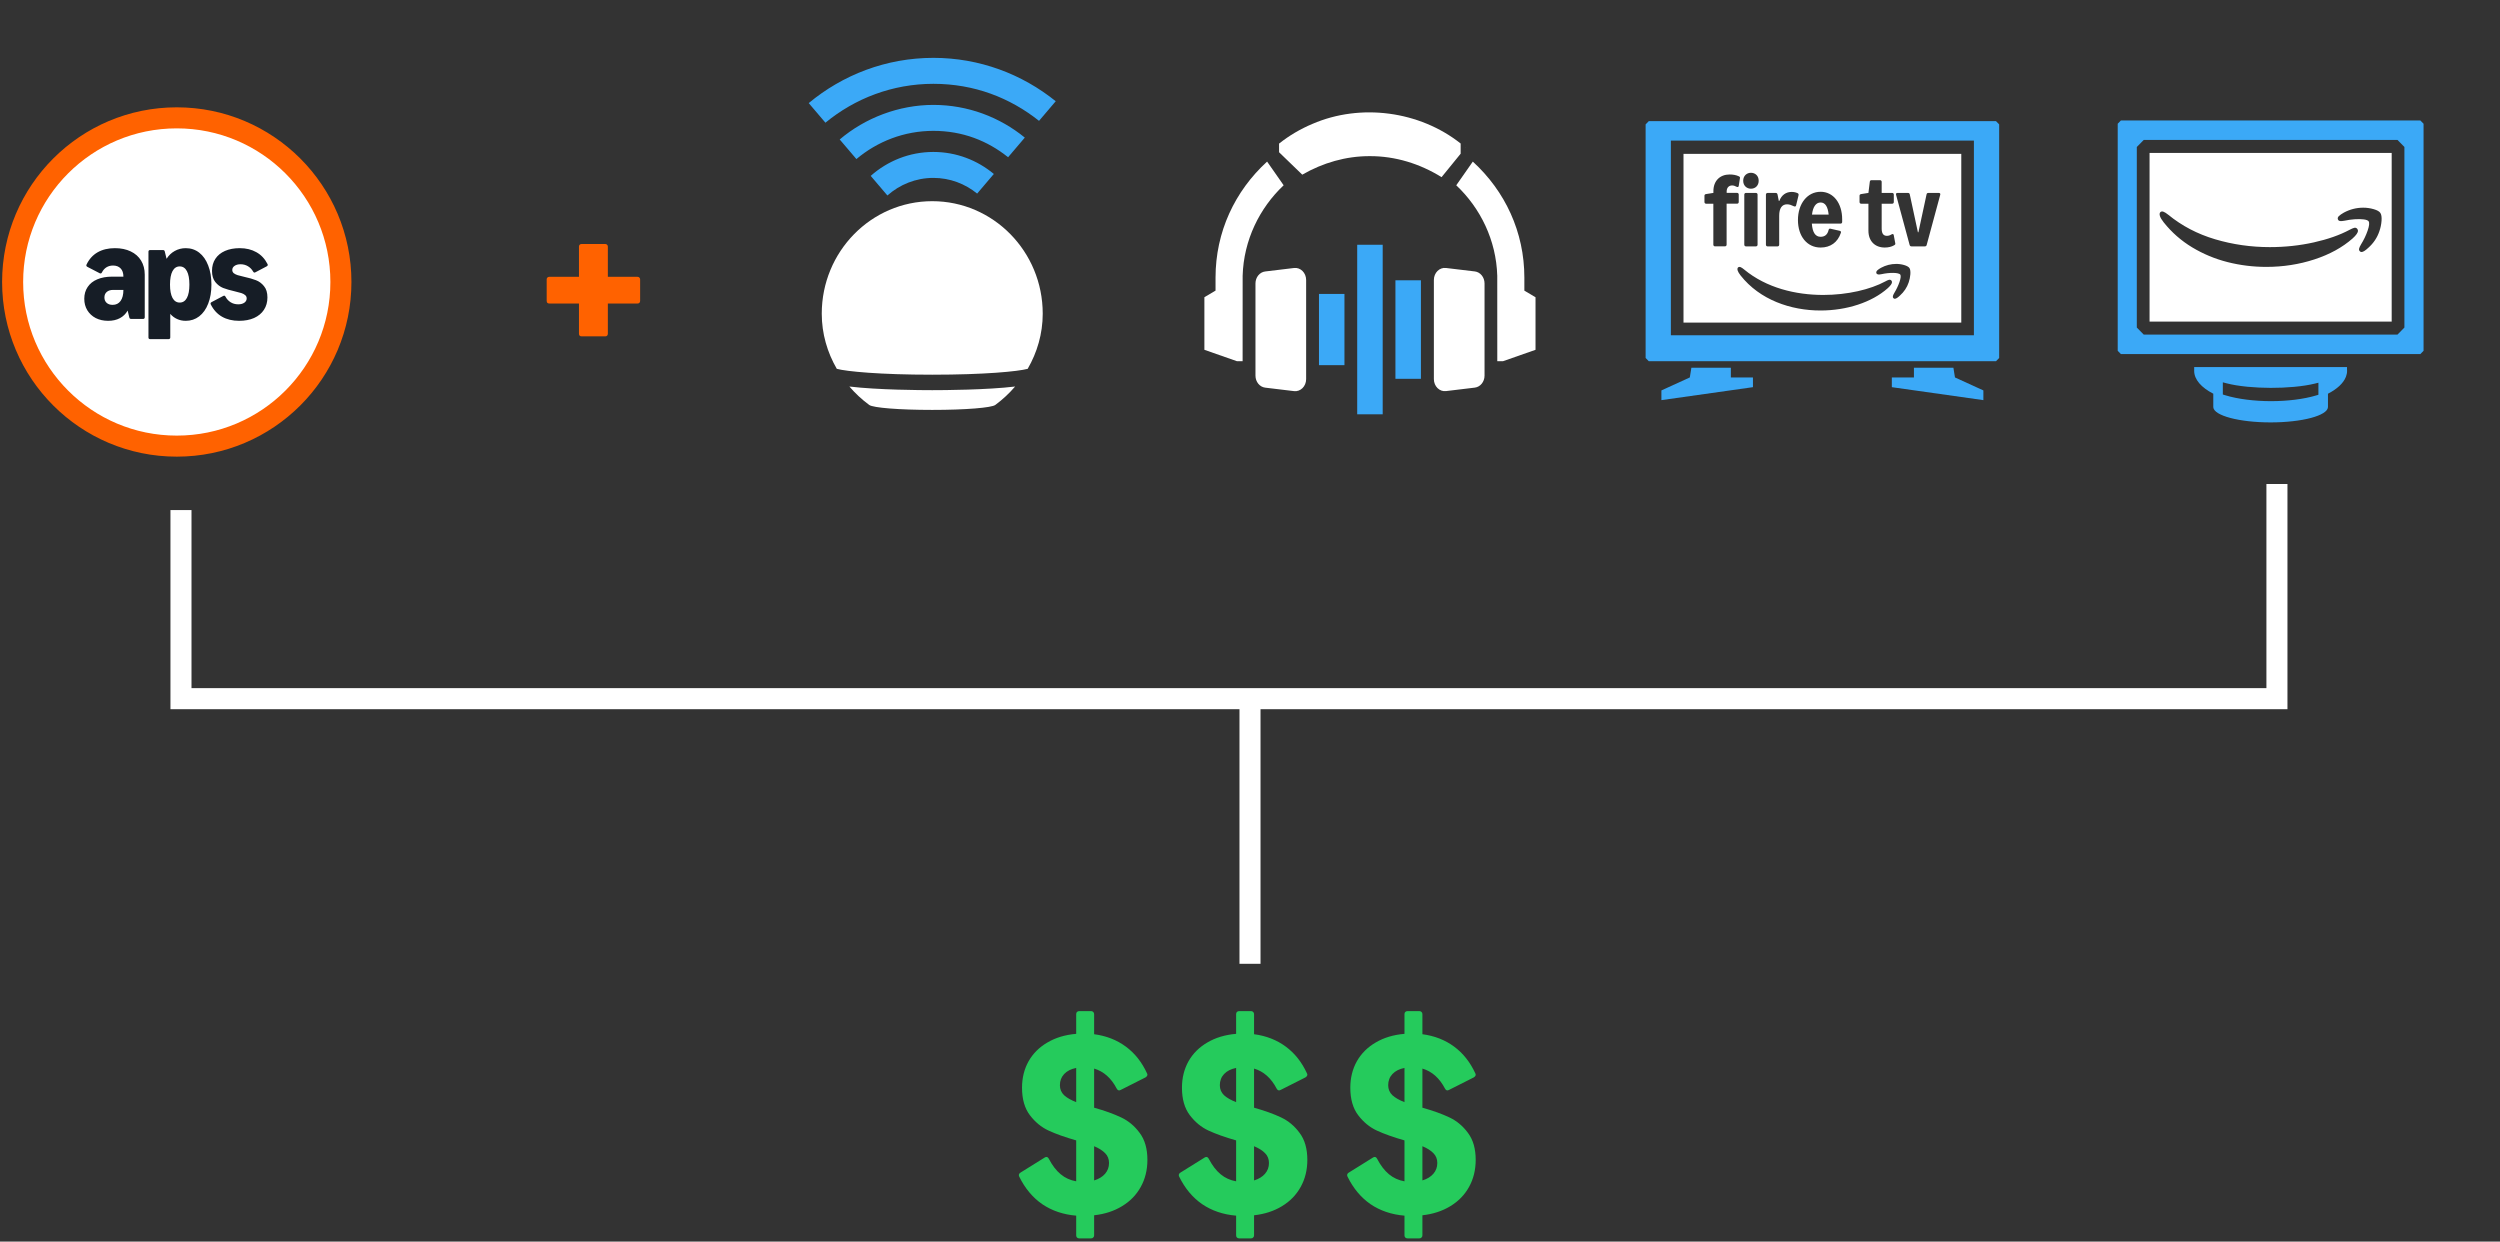 <svg width="594" height="295" viewBox="0 0 594 295" fill="none" xmlns="http://www.w3.org/2000/svg">
<rect x="0" y="0" width="594" height="295" fill="#333333" stroke="none"/>
<circle cx="42" cy="67" r="39" fill="white" stroke="#FF6200" stroke-width="5"/>
<path d="M25.704 76.227C24.595 76.227 23.608 76.008 22.744 75.571C21.891 75.123 21.224 74.504 20.744 73.715C20.264 72.925 20.024 72.019 20.024 70.995C20.024 69.918 20.291 68.984 20.824 68.195C21.357 67.395 22.12 66.787 23.112 66.371C24.104 65.944 25.283 65.731 26.648 65.731H29.32C29.32 64.877 29.101 64.227 28.664 63.779C28.227 63.32 27.624 63.091 26.856 63.091C26.259 63.091 25.731 63.235 25.272 63.523C24.824 63.811 24.472 64.216 24.216 64.739C24.141 64.899 24.035 64.979 23.896 64.979C23.832 64.979 23.768 64.963 23.704 64.931L20.744 63.395C20.584 63.309 20.504 63.197 20.504 63.059C20.504 63.005 20.52 62.947 20.552 62.883C21.16 61.592 22.035 60.616 23.176 59.955C24.328 59.294 25.704 58.963 27.304 58.963C28.733 58.963 29.981 59.219 31.048 59.731C32.125 60.243 32.952 60.974 33.528 61.923C34.104 62.872 34.392 63.987 34.392 65.267V75.395C34.392 75.512 34.355 75.608 34.28 75.683C34.216 75.747 34.125 75.779 34.008 75.779H31.16C30.925 75.779 30.781 75.667 30.728 75.443L30.328 73.795C29.88 74.584 29.261 75.187 28.472 75.603C27.683 76.019 26.76 76.227 25.704 76.227ZM24.808 70.675C24.808 71.208 24.984 71.635 25.336 71.955C25.688 72.275 26.163 72.435 26.76 72.435C27.571 72.435 28.2 72.126 28.648 71.507C29.096 70.888 29.32 70.013 29.32 68.883H26.888C26.248 68.883 25.741 69.043 25.368 69.363C24.995 69.683 24.808 70.12 24.808 70.675ZM35.657 80.579C35.54 80.579 35.444 80.541 35.369 80.467C35.305 80.403 35.273 80.312 35.273 80.195V59.795C35.273 59.678 35.305 59.587 35.369 59.523C35.444 59.448 35.54 59.411 35.657 59.411H38.729C38.953 59.411 39.092 59.517 39.145 59.731L39.577 61.491C40.078 60.691 40.724 60.072 41.513 59.635C42.313 59.187 43.188 58.963 44.137 58.963C45.353 58.963 46.42 59.32 47.337 60.035C48.254 60.749 48.964 61.763 49.465 63.075C49.977 64.376 50.233 65.891 50.233 67.619C50.233 69.336 49.977 70.846 49.465 72.147C48.964 73.448 48.249 74.456 47.321 75.171C46.404 75.875 45.342 76.227 44.137 76.227C43.38 76.227 42.692 76.083 42.073 75.795C41.454 75.517 40.916 75.112 40.457 74.579V80.195C40.457 80.312 40.42 80.403 40.345 80.467C40.281 80.541 40.19 80.579 40.073 80.579H35.657ZM40.393 67.619C40.393 68.984 40.59 70.04 40.985 70.787C41.39 71.523 41.961 71.891 42.697 71.891C43.444 71.891 44.014 71.523 44.409 70.787C44.804 70.051 45.001 68.995 45.001 67.619C45.001 66.222 44.804 65.155 44.409 64.419C44.014 63.672 43.444 63.299 42.697 63.299C41.961 63.299 41.39 63.672 40.985 64.419C40.59 65.165 40.393 66.232 40.393 67.619ZM56.821 76.227C55.253 76.227 53.898 75.901 52.757 75.251C51.616 74.6 50.72 73.619 50.069 72.307C50.037 72.243 50.021 72.179 50.021 72.115C50.021 71.987 50.096 71.88 50.245 71.795L53.061 70.307C53.136 70.264 53.205 70.243 53.269 70.243C53.386 70.243 53.488 70.323 53.573 70.483C53.861 71.037 54.266 71.48 54.789 71.811C55.312 72.141 55.92 72.307 56.613 72.307C57.2 72.307 57.68 72.179 58.053 71.923C58.426 71.656 58.613 71.315 58.613 70.899C58.613 70.579 58.49 70.317 58.245 70.115C58.01 69.912 57.712 69.752 57.349 69.635C56.986 69.517 56.458 69.379 55.765 69.219C54.656 68.963 53.738 68.696 53.013 68.419C52.298 68.131 51.68 67.662 51.157 67.011C50.634 66.36 50.373 65.475 50.373 64.355C50.373 63.256 50.64 62.301 51.173 61.491C51.706 60.68 52.469 60.056 53.461 59.619C54.464 59.181 55.632 58.963 56.965 58.963C58.469 58.963 59.786 59.283 60.917 59.923C62.048 60.552 62.933 61.496 63.573 62.755C63.605 62.819 63.621 62.883 63.621 62.947C63.621 63.075 63.546 63.181 63.397 63.267L60.661 64.707C60.586 64.749 60.522 64.771 60.469 64.771C60.341 64.771 60.234 64.691 60.149 64.531C59.84 63.987 59.424 63.56 58.901 63.251C58.378 62.941 57.797 62.787 57.157 62.787C56.57 62.787 56.096 62.915 55.733 63.171C55.37 63.416 55.189 63.742 55.189 64.147C55.189 64.456 55.306 64.712 55.541 64.915C55.786 65.107 56.096 65.261 56.469 65.379C56.842 65.496 57.365 65.629 58.037 65.779C59.168 66.024 60.096 66.291 60.821 66.579C61.557 66.856 62.192 67.326 62.725 67.987C63.269 68.638 63.541 69.534 63.541 70.675C63.541 71.795 63.264 72.776 62.709 73.619C62.165 74.451 61.386 75.096 60.373 75.555C59.36 76.003 58.176 76.227 56.821 76.227Z" fill="#161D26"/>
<path d="M541 115L541 166C404.707 166 179.293 166 43 166L43 121.193" stroke="white" stroke-width="5"/>
<path d="M138.186 79.916C137.995 79.916 137.839 79.864 137.718 79.76C137.614 79.639 137.562 79.483 137.562 79.292V72.116H130.516C130.325 72.116 130.169 72.064 130.048 71.96C129.944 71.839 129.892 71.683 129.892 71.492V66.396C129.892 66.205 129.944 66.058 130.048 65.954C130.169 65.833 130.325 65.772 130.516 65.772H137.562V58.596C137.562 58.405 137.614 58.258 137.718 58.154C137.839 58.033 137.995 57.972 138.186 57.972H143.802C143.992 57.972 144.14 58.033 144.244 58.154C144.365 58.258 144.426 58.405 144.426 58.596V65.772H151.472C151.662 65.772 151.81 65.833 151.914 65.954C152.035 66.058 152.096 66.205 152.096 66.396V71.492C152.096 71.683 152.035 71.839 151.914 71.96C151.81 72.064 151.662 72.116 151.472 72.116H144.426V79.292C144.426 79.483 144.365 79.639 144.244 79.76C144.14 79.864 143.992 79.916 143.802 79.916H138.186Z" fill="#FF6200"/>
<path d="M297 166L297 229" stroke="white" stroke-width="5" stroke-linejoin="round"/>
<path d="M294.424 294.24C294.204 294.24 294.024 294.17 293.884 294.03C293.764 293.91 293.704 293.74 293.704 293.52V288.84C290.624 288.58 287.934 287.67 285.634 286.11C283.354 284.53 281.534 282.35 280.174 279.57C280.114 279.45 280.084 279.33 280.084 279.21C280.084 278.97 280.214 278.77 280.474 278.61L286.204 275.04C286.364 274.94 286.504 274.89 286.624 274.89C286.844 274.89 287.034 275.03 287.194 275.31C288.014 276.89 288.954 278.12 290.014 279C291.074 279.88 292.304 280.44 293.704 280.68V270.96C291.044 270.2 288.854 269.42 287.134 268.62C285.414 267.82 283.934 266.6 282.694 264.96C281.454 263.32 280.834 261.15 280.834 258.45C280.834 256.11 281.354 254.01 282.394 252.15C283.454 250.29 284.954 248.8 286.894 247.68C288.834 246.54 291.104 245.86 293.704 245.64V240.96C293.704 240.74 293.764 240.57 293.884 240.45C294.024 240.31 294.204 240.24 294.424 240.24H297.244C297.464 240.24 297.634 240.31 297.754 240.45C297.894 240.57 297.964 240.74 297.964 240.96V245.73C300.844 246.11 303.354 247.09 305.494 248.67C307.634 250.25 309.314 252.37 310.534 255.03C310.594 255.15 310.624 255.26 310.624 255.36C310.624 255.58 310.474 255.79 310.174 255.99L304.294 258.96C304.134 259.04 304.004 259.08 303.904 259.08C303.684 259.08 303.494 258.94 303.334 258.66C302.034 256.16 300.244 254.57 297.964 253.89V263.19C300.524 263.91 302.664 264.68 304.384 265.5C306.124 266.32 307.594 267.55 308.794 269.19C310.014 270.81 310.624 272.94 310.624 275.58C310.624 277.98 310.094 280.13 309.034 282.03C307.994 283.91 306.514 285.43 304.594 286.59C302.694 287.75 300.484 288.47 297.964 288.75V293.52C297.964 293.74 297.894 293.91 297.754 294.03C297.634 294.17 297.464 294.24 297.244 294.24H294.424ZM289.834 257.85C289.834 258.79 290.164 259.58 290.824 260.22C291.504 260.84 292.464 261.39 293.704 261.87V253.74C292.484 253.98 291.534 254.46 290.854 255.18C290.174 255.9 289.834 256.79 289.834 257.85ZM297.964 280.47C299.084 280.13 299.954 279.6 300.574 278.88C301.194 278.16 301.504 277.31 301.504 276.33C301.504 275.39 301.194 274.61 300.574 273.99C299.974 273.37 299.104 272.82 297.964 272.34V280.47Z" fill="#25CB5C"/>
<path d="M256.424 294.24C256.204 294.24 256.024 294.17 255.884 294.03C255.764 293.91 255.704 293.74 255.704 293.52V288.84C252.624 288.58 249.934 287.67 247.634 286.11C245.354 284.53 243.534 282.35 242.174 279.57C242.114 279.45 242.084 279.33 242.084 279.21C242.084 278.97 242.214 278.77 242.474 278.61L248.204 275.04C248.364 274.94 248.504 274.89 248.624 274.89C248.844 274.89 249.034 275.03 249.194 275.31C250.014 276.89 250.954 278.12 252.014 279C253.074 279.88 254.304 280.44 255.704 280.68V270.96C253.044 270.2 250.854 269.42 249.134 268.62C247.414 267.82 245.934 266.6 244.694 264.96C243.454 263.32 242.834 261.15 242.834 258.45C242.834 256.11 243.354 254.01 244.394 252.15C245.454 250.29 246.954 248.8 248.894 247.68C250.834 246.54 253.104 245.86 255.704 245.64V240.96C255.704 240.74 255.764 240.57 255.884 240.45C256.024 240.31 256.204 240.24 256.424 240.24H259.244C259.464 240.24 259.634 240.31 259.754 240.45C259.894 240.57 259.964 240.74 259.964 240.96V245.73C262.844 246.11 265.354 247.09 267.494 248.67C269.634 250.25 271.314 252.37 272.534 255.03C272.594 255.15 272.624 255.26 272.624 255.36C272.624 255.58 272.474 255.79 272.174 255.99L266.294 258.96C266.134 259.04 266.004 259.08 265.904 259.08C265.684 259.08 265.494 258.94 265.334 258.66C264.034 256.16 262.244 254.57 259.964 253.89V263.19C262.524 263.91 264.664 264.68 266.384 265.5C268.124 266.32 269.594 267.55 270.794 269.19C272.014 270.81 272.624 272.94 272.624 275.58C272.624 277.98 272.094 280.13 271.034 282.03C269.994 283.91 268.514 285.43 266.594 286.59C264.694 287.75 262.484 288.47 259.964 288.75V293.52C259.964 293.74 259.894 293.91 259.754 294.03C259.634 294.17 259.464 294.24 259.244 294.24H256.424ZM251.834 257.85C251.834 258.79 252.164 259.58 252.824 260.22C253.504 260.84 254.464 261.39 255.704 261.87V253.74C254.484 253.98 253.534 254.46 252.854 255.18C252.174 255.9 251.834 256.79 251.834 257.85ZM259.964 280.47C261.084 280.13 261.954 279.6 262.574 278.88C263.194 278.16 263.504 277.31 263.504 276.33C263.504 275.39 263.194 274.61 262.574 273.99C261.974 273.37 261.104 272.82 259.964 272.34V280.47Z" fill="#25CB5C"/>
<path d="M334.424 294.24C334.204 294.24 334.024 294.17 333.884 294.03C333.764 293.91 333.704 293.74 333.704 293.52V288.84C330.624 288.58 327.934 287.67 325.634 286.11C323.354 284.53 321.534 282.35 320.174 279.57C320.114 279.45 320.084 279.33 320.084 279.21C320.084 278.97 320.214 278.77 320.474 278.61L326.204 275.04C326.364 274.94 326.504 274.89 326.624 274.89C326.844 274.89 327.034 275.03 327.194 275.31C328.014 276.89 328.954 278.12 330.014 279C331.074 279.88 332.304 280.44 333.704 280.68V270.96C331.044 270.2 328.854 269.42 327.134 268.62C325.414 267.82 323.934 266.6 322.694 264.96C321.454 263.32 320.834 261.15 320.834 258.45C320.834 256.11 321.354 254.01 322.394 252.15C323.454 250.29 324.954 248.8 326.894 247.68C328.834 246.54 331.104 245.86 333.704 245.64V240.96C333.704 240.74 333.764 240.57 333.884 240.45C334.024 240.31 334.204 240.24 334.424 240.24H337.244C337.464 240.24 337.634 240.31 337.754 240.45C337.894 240.57 337.964 240.74 337.964 240.96V245.73C340.844 246.11 343.354 247.09 345.494 248.67C347.634 250.25 349.314 252.37 350.534 255.03C350.594 255.15 350.624 255.26 350.624 255.36C350.624 255.58 350.474 255.79 350.174 255.99L344.294 258.96C344.134 259.04 344.004 259.08 343.904 259.08C343.684 259.08 343.494 258.94 343.334 258.66C342.034 256.16 340.244 254.57 337.964 253.89V263.19C340.524 263.91 342.664 264.68 344.384 265.5C346.124 266.32 347.594 267.55 348.794 269.19C350.014 270.81 350.624 272.94 350.624 275.58C350.624 277.98 350.094 280.13 349.034 282.03C347.994 283.91 346.514 285.43 344.594 286.59C342.694 287.75 340.484 288.47 337.964 288.75V293.52C337.964 293.74 337.894 293.91 337.754 294.03C337.634 294.17 337.464 294.24 337.244 294.24H334.424ZM329.834 257.85C329.834 258.79 330.164 259.58 330.824 260.22C331.504 260.84 332.464 261.39 333.704 261.87V253.74C332.484 253.98 331.534 254.46 330.854 255.18C330.174 255.9 329.834 256.79 329.834 257.85ZM337.964 280.47C339.084 280.13 339.954 279.6 340.574 278.88C341.194 278.16 341.504 277.31 341.504 276.33C341.504 275.39 341.194 274.61 340.574 273.99C339.974 273.37 339.104 272.82 337.964 272.34V280.47Z" fill="#25CB5C"/>
<path d="M221.501 47.801C207.002 47.805 195.25 59.772 195.25 74.537C195.25 79.297 196.578 83.764 198.823 87.634C201.135 88.258 209.038 89.029 221.501 89.029C233.964 89.029 241.866 88.254 244.179 87.634C246.419 83.764 247.752 79.293 247.752 74.533C247.752 59.768 236 47.801 221.501 47.801Z" fill="white"/>
<path d="M201.812 91.838C203.213 93.472 204.791 94.936 206.498 96.193L206.543 96.228C207.474 96.887 213.606 97.395 221.504 97.395C229.403 97.395 235.606 96.879 236.481 96.216C236.488 96.208 236.499 96.201 236.507 96.197C238.214 94.936 239.792 93.472 241.192 91.838C234.482 92.647 224.157 92.705 221.504 92.705C218.851 92.705 208.53 92.651 201.812 91.838Z" fill="white"/>
<path d="M244.666 87.481L244.689 87.462C244.689 87.462 244.674 87.474 244.666 87.481Z" fill="white"/>
<path d="M210.845 46.447C213.771 43.85 217.594 42.269 221.772 42.269C225.701 42.269 229.315 43.669 232.169 45.996L236.135 41.333C232.218 38.068 227.214 36.103 221.768 36.103C216.076 36.103 210.868 38.253 206.883 41.791L210.845 46.447Z" fill="#3BA9F7"/>
<path d="M243.492 32.692C237.531 27.835 229.981 24.925 221.772 24.925C213.563 24.925 205.554 28.013 199.514 33.139L203.48 37.795C208.457 33.609 214.83 31.092 221.772 31.092C228.713 31.092 234.628 33.439 239.522 37.359L243.496 32.692H243.492Z" fill="#3BA9F7"/>
<path d="M221.764 19.916C231.468 19.916 239.938 23.204 246.872 28.715L250.842 24.052C242.841 17.604 232.74 13.746 221.768 13.746C210.55 13.749 200.237 17.781 192.152 24.495L196.119 29.155C203.136 23.381 212.06 19.916 221.764 19.916Z" fill="#3BA9F7"/>
<path d="M328.528 58.155H322.473V98.439H328.528V58.155Z" fill="#3BA9F7"/>
<path d="M319.444 69.838H313.389V86.761H319.444V69.838Z" fill="#3BA9F7"/>
<path d="M337.61 66.598H331.555V90.004H337.61V66.598Z" fill="#3BA9F7"/>
<path d="M300.611 92.105L307.469 92.93C309.002 93.115 310.338 91.785 310.338 90.077V66.528C310.338 64.821 309.002 63.491 307.469 63.676L300.611 64.501C299.294 64.655 298.299 65.889 298.299 67.353V89.253C298.299 90.717 299.298 91.947 300.611 92.105Z" fill="white"/>
<path d="M348.223 35.077C348.223 35.077 348.197 35.054 348.182 35.042V35.127L348.223 35.077Z" fill="white"/>
<path d="M347.05 36.521V34.097C337.289 26.362 323.271 24.5 311.845 29.433C308.995 30.628 306.311 32.212 303.904 34.12V36.171L309.419 41.501C314.324 38.672 319.811 37.08 325.477 37.099C331.521 37.08 337.365 38.895 342.516 42.091L347.05 36.521Z" fill="white"/>
<path d="M362.189 69.052V65.969C362.189 55.12 357.61 45.411 349.938 38.397L346.006 44.027C351.762 49.454 355.502 57.097 355.748 65.514L355.755 85.818H357.122L364.839 83.116V70.625L362.189 69.056V69.052Z" fill="white"/>
<path d="M350.414 64.492L343.556 63.67C342.024 63.486 340.688 64.815 340.688 66.523V90.072C340.688 91.779 342.024 93.109 343.556 92.924L350.414 92.099C351.728 91.941 352.727 90.711 352.727 89.247V67.344C352.727 65.879 351.731 64.646 350.414 64.492Z" fill="white"/>
<path d="M288.811 65.966V69.049L286.162 70.618V83.113L293.879 85.815H295.245L295.253 65.511C295.499 57.094 299.238 49.455 304.995 44.024L301.063 38.393C293.395 45.408 288.811 55.117 288.811 65.966Z" fill="white"/>
<path d="M302.758 35.062L302.77 35.07V35.054C302.77 35.054 302.762 35.062 302.758 35.062Z" fill="white"/>
<path d="M474.25 85.826L475 85.055V29.555L474.25 28.784H391.75L391 29.555V85.055L391.75 85.826H474.25ZM397 33.409H469V79.659H397V33.409Z" fill="#3BA9F7"/>
<path d="M454.75 87.371V89.68H449.5V91.992L471.25 95.072V92.763L464.5 89.68L464.129 87.371H454.75Z" fill="#3BA9F7"/>
<path d="M416.5 89.68H411.25V87.371H401.871L401.5 89.68L394.75 92.763V95.072L416.5 91.992V89.68Z" fill="#3BA9F7"/>
<path d="M466 36.562V76.645H400V36.562H466ZM414.416 64.04C413.912 63.63 413.363 63.219 412.992 63.522C412.859 63.629 412.738 63.861 412.871 64.285C412.975 64.606 413.213 65.003 413.57 65.457C418.13 71.239 425.469 73.774 432.557 73.774C438.754 73.774 444.739 71.852 448.541 68.466C449.195 67.871 449.536 67.395 449.536 67.032C449.536 66.878 449.477 66.758 449.373 66.634C449.048 66.284 448.557 66.544 447.962 66.861C444.426 68.77 438.987 70.08 433.211 70.08C426.689 70.08 419.705 68.419 414.416 64.04ZM450.519 62.709C449.257 62.709 448.037 63.03 446.938 63.624C446.255 64.005 445.63 64.433 445.838 64.921C445.988 65.272 446.417 65.272 447.087 65.135C448.869 64.737 451.127 64.707 451.515 65.255C451.885 65.821 451.068 67.986 450.103 69.574C449.744 70.186 449.599 70.567 449.895 70.854C449.969 70.944 450.073 70.978 450.189 70.991C450.548 70.991 451.006 70.622 451.439 70.211C452.376 69.373 453.105 68.303 453.505 67.1C453.905 65.94 454.1 64.309 453.684 63.684C453.283 63.089 451.722 62.691 450.519 62.709ZM432.572 45.569C429.42 45.569 427.193 48.385 427.192 52.28C427.192 56.175 429.391 58.816 432.572 58.816C434.904 58.816 436.629 57.592 437.387 55.333C437.478 55.076 437.374 54.9 437.12 54.844L434.922 54.339C434.684 54.284 434.534 54.382 434.476 54.643C434.205 55.82 433.493 56.261 432.572 56.261C431.323 56.261 430.644 55.208 430.494 53.132H437.312C437.536 53.132 437.699 52.978 437.699 52.734V52.092C437.699 48.27 435.604 45.565 432.572 45.565V45.569ZM444.65 42.81C444.426 42.81 444.296 42.947 444.263 43.208L443.938 45.836L442.214 46.11C441.931 46.157 441.826 46.311 441.826 46.508V48.006C441.826 48.237 441.989 48.404 442.214 48.404H443.938V54.812C443.939 57.316 445.513 58.814 447.815 58.814C448.69 58.814 449.418 58.629 450.014 58.295H450.01C450.305 58.129 450.36 58.021 450.322 57.837L449.951 55.852C449.901 55.578 449.672 55.548 449.447 55.685C449.048 55.929 448.719 56.036 448.319 56.036C447.503 56.036 447.087 55.484 447.087 54.324V48.404H449.581C449.806 48.404 449.969 48.237 449.969 48.006V46.234C449.969 46.003 449.806 45.836 449.581 45.836H447.087V43.208C447.087 42.977 446.924 42.81 446.699 42.81H444.65ZM425.706 45.6C424.34 45.6 423.299 46.35 422.766 47.741H422.645L422.349 46.243C422.295 45.999 422.17 45.844 421.933 45.844H419.971C419.746 45.844 419.584 46.012 419.584 46.243V58.146C419.584 58.377 419.746 58.543 419.971 58.544H422.349C422.573 58.544 422.736 58.377 422.736 58.146V51.251C422.736 49.491 423.39 48.545 424.61 48.545C425.202 48.545 425.681 48.759 426.214 49.003V49.007C426.48 49.127 426.689 49.068 426.747 48.824L427.313 46.487C427.388 46.17 427.342 46.029 427.134 45.905C426.747 45.725 426.272 45.6 425.706 45.6ZM414.832 45.839C414.607 45.839 414.444 46.007 414.444 46.238V58.141C414.444 58.372 414.607 58.54 414.832 58.54H417.21C417.435 58.539 417.598 58.372 417.598 58.141V46.238C417.598 46.007 417.435 45.839 417.21 45.839H414.832ZM450.835 45.843C450.564 45.843 450.431 46.01 450.506 46.284L453.729 58.205H453.737C453.796 58.431 453.941 58.538 454.166 58.539H457.348C457.568 58.539 457.719 58.436 457.777 58.205L461 46.284C461.075 46.01 460.942 45.843 460.676 45.843H458.164C457.939 45.843 457.798 45.95 457.748 46.194L455.815 55.183H455.694L453.763 46.194C453.709 45.95 453.57 45.843 453.346 45.843H450.835ZM410.979 41.456C408.677 41.457 407.103 42.942 407.103 45.429V45.835L405.366 46.11C405.121 46.148 404.979 46.264 404.979 46.507V48.005C404.979 48.236 405.141 48.404 405.366 48.404H407.09V58.132L407.098 58.216C407.132 58.403 407.281 58.531 407.478 58.531H409.855C410.08 58.531 410.242 58.363 410.242 58.132V48.395H412.737C412.962 48.395 413.124 48.228 413.124 47.997V46.225C413.124 45.994 412.962 45.827 412.737 45.827H410.255V45.498C410.255 44.616 410.759 44.063 411.546 44.063C411.946 44.063 412.229 44.187 412.629 44.384C412.854 44.491 413.074 44.462 413.12 44.188L413.416 42.295C413.445 42.111 413.399 42.005 413.104 41.868C412.512 41.594 411.783 41.456 410.979 41.456ZM432.572 48.111C433.676 48.111 434.301 49.108 434.488 50.992H430.528C430.749 49.134 431.469 48.111 432.572 48.111ZM416.023 41.054C415.016 41.054 414.183 41.787 414.183 42.947C414.183 44.106 415.016 44.838 416.023 44.838C417.031 44.838 417.863 44.136 417.863 42.947C417.863 41.757 417.035 41.054 416.023 41.054Z" fill="white"/>
<path d="M521.338 88.007C521.338 88.037 521.334 88.072 521.334 88.103C521.334 90.192 523.052 92.096 525.876 93.545V96.752H525.879C525.993 98.752 532.045 100.363 539.501 100.363C546.957 100.363 553.005 98.752 553.122 96.752H553.126V93.545C555.272 92.443 556.774 91.078 557.372 89.571H557.391V89.525C557.569 89.063 557.667 88.588 557.667 88.103C557.667 88.018 557.66 87.937 557.652 87.852V87.209H521.338V88.007ZM528.146 90.843L529.089 91.086C530.448 91.437 532.011 91.695 534.005 91.895C537.65 92.238 541.378 92.246 545.072 91.918C547.025 91.73 548.569 91.491 549.924 91.163L550.855 90.936V93.799L550.31 93.961C547.286 94.863 543.441 95.314 539.595 95.314C535.75 95.314 531.727 94.844 528.684 93.9L528.146 93.734V90.843Z" fill="#3BA9F7"/>
<path d="M575.076 84.126L575.837 83.351V29.4L575.076 28.625H503.927L503.17 29.396V83.355L503.927 84.126H575.076ZM507.708 34.923L509.35 33.251H569.645L571.287 34.923V77.824L569.645 79.497H509.35L507.708 77.824V34.923Z" fill="#3BA9F7"/>
<path d="M568.264 36.334H510.736V76.417H568.264V36.334ZM558.973 56.657H558.976C556.547 58.792 553.523 60.453 549.901 61.636C546.279 62.82 542.464 63.413 538.463 63.413C535.337 63.413 532.275 63.035 529.281 62.276C526.288 61.517 523.483 60.349 520.864 58.773C518.245 57.193 515.989 55.211 514.097 52.833C513.628 52.236 513.329 51.739 513.2 51.338C513.06 50.883 513.113 50.559 513.352 50.367C513.529 50.224 513.76 50.205 514.048 50.309C514.336 50.413 514.71 50.652 515.183 51.026C518.412 53.666 522.117 55.608 526.299 56.849C530.481 58.09 534.815 58.715 539.303 58.715C542.925 58.715 546.404 58.341 549.742 57.597C553.08 56.853 555.911 55.859 558.235 54.618C558.719 54.36 559.094 54.198 559.359 54.132C559.627 54.067 559.854 54.132 560.044 54.325C560.184 54.495 560.252 54.66 560.252 54.83C560.252 55.285 559.828 55.89 558.973 56.657ZM565.857 52.456V52.444C565.793 53.311 565.622 54.14 565.342 54.93C564.835 56.456 563.95 57.778 562.693 58.892C561.993 59.551 561.459 59.883 561.092 59.883C560.952 59.883 560.823 59.825 560.71 59.709C560.532 59.54 560.468 59.335 560.517 59.089C560.566 58.842 560.721 58.507 560.975 58.079C561.637 57.019 562.159 55.925 562.549 54.799C562.935 53.674 563.015 52.934 562.788 52.587C562.636 52.367 562.254 52.213 561.645 52.132C561.035 52.047 560.316 52.036 559.491 52.093C558.666 52.151 557.871 52.263 557.107 52.433C556.637 52.521 556.274 52.552 556.02 52.521C555.767 52.49 555.593 52.371 555.506 52.163C555.377 51.878 555.449 51.608 555.714 51.346C555.979 51.087 556.38 50.81 556.914 50.509C558.363 49.735 559.896 49.345 561.508 49.345C562.333 49.345 563.158 49.461 563.976 49.696C564.797 49.927 565.327 50.228 565.569 50.59C565.823 50.964 565.918 51.589 565.857 52.456Z" fill="white"/>
</svg>
